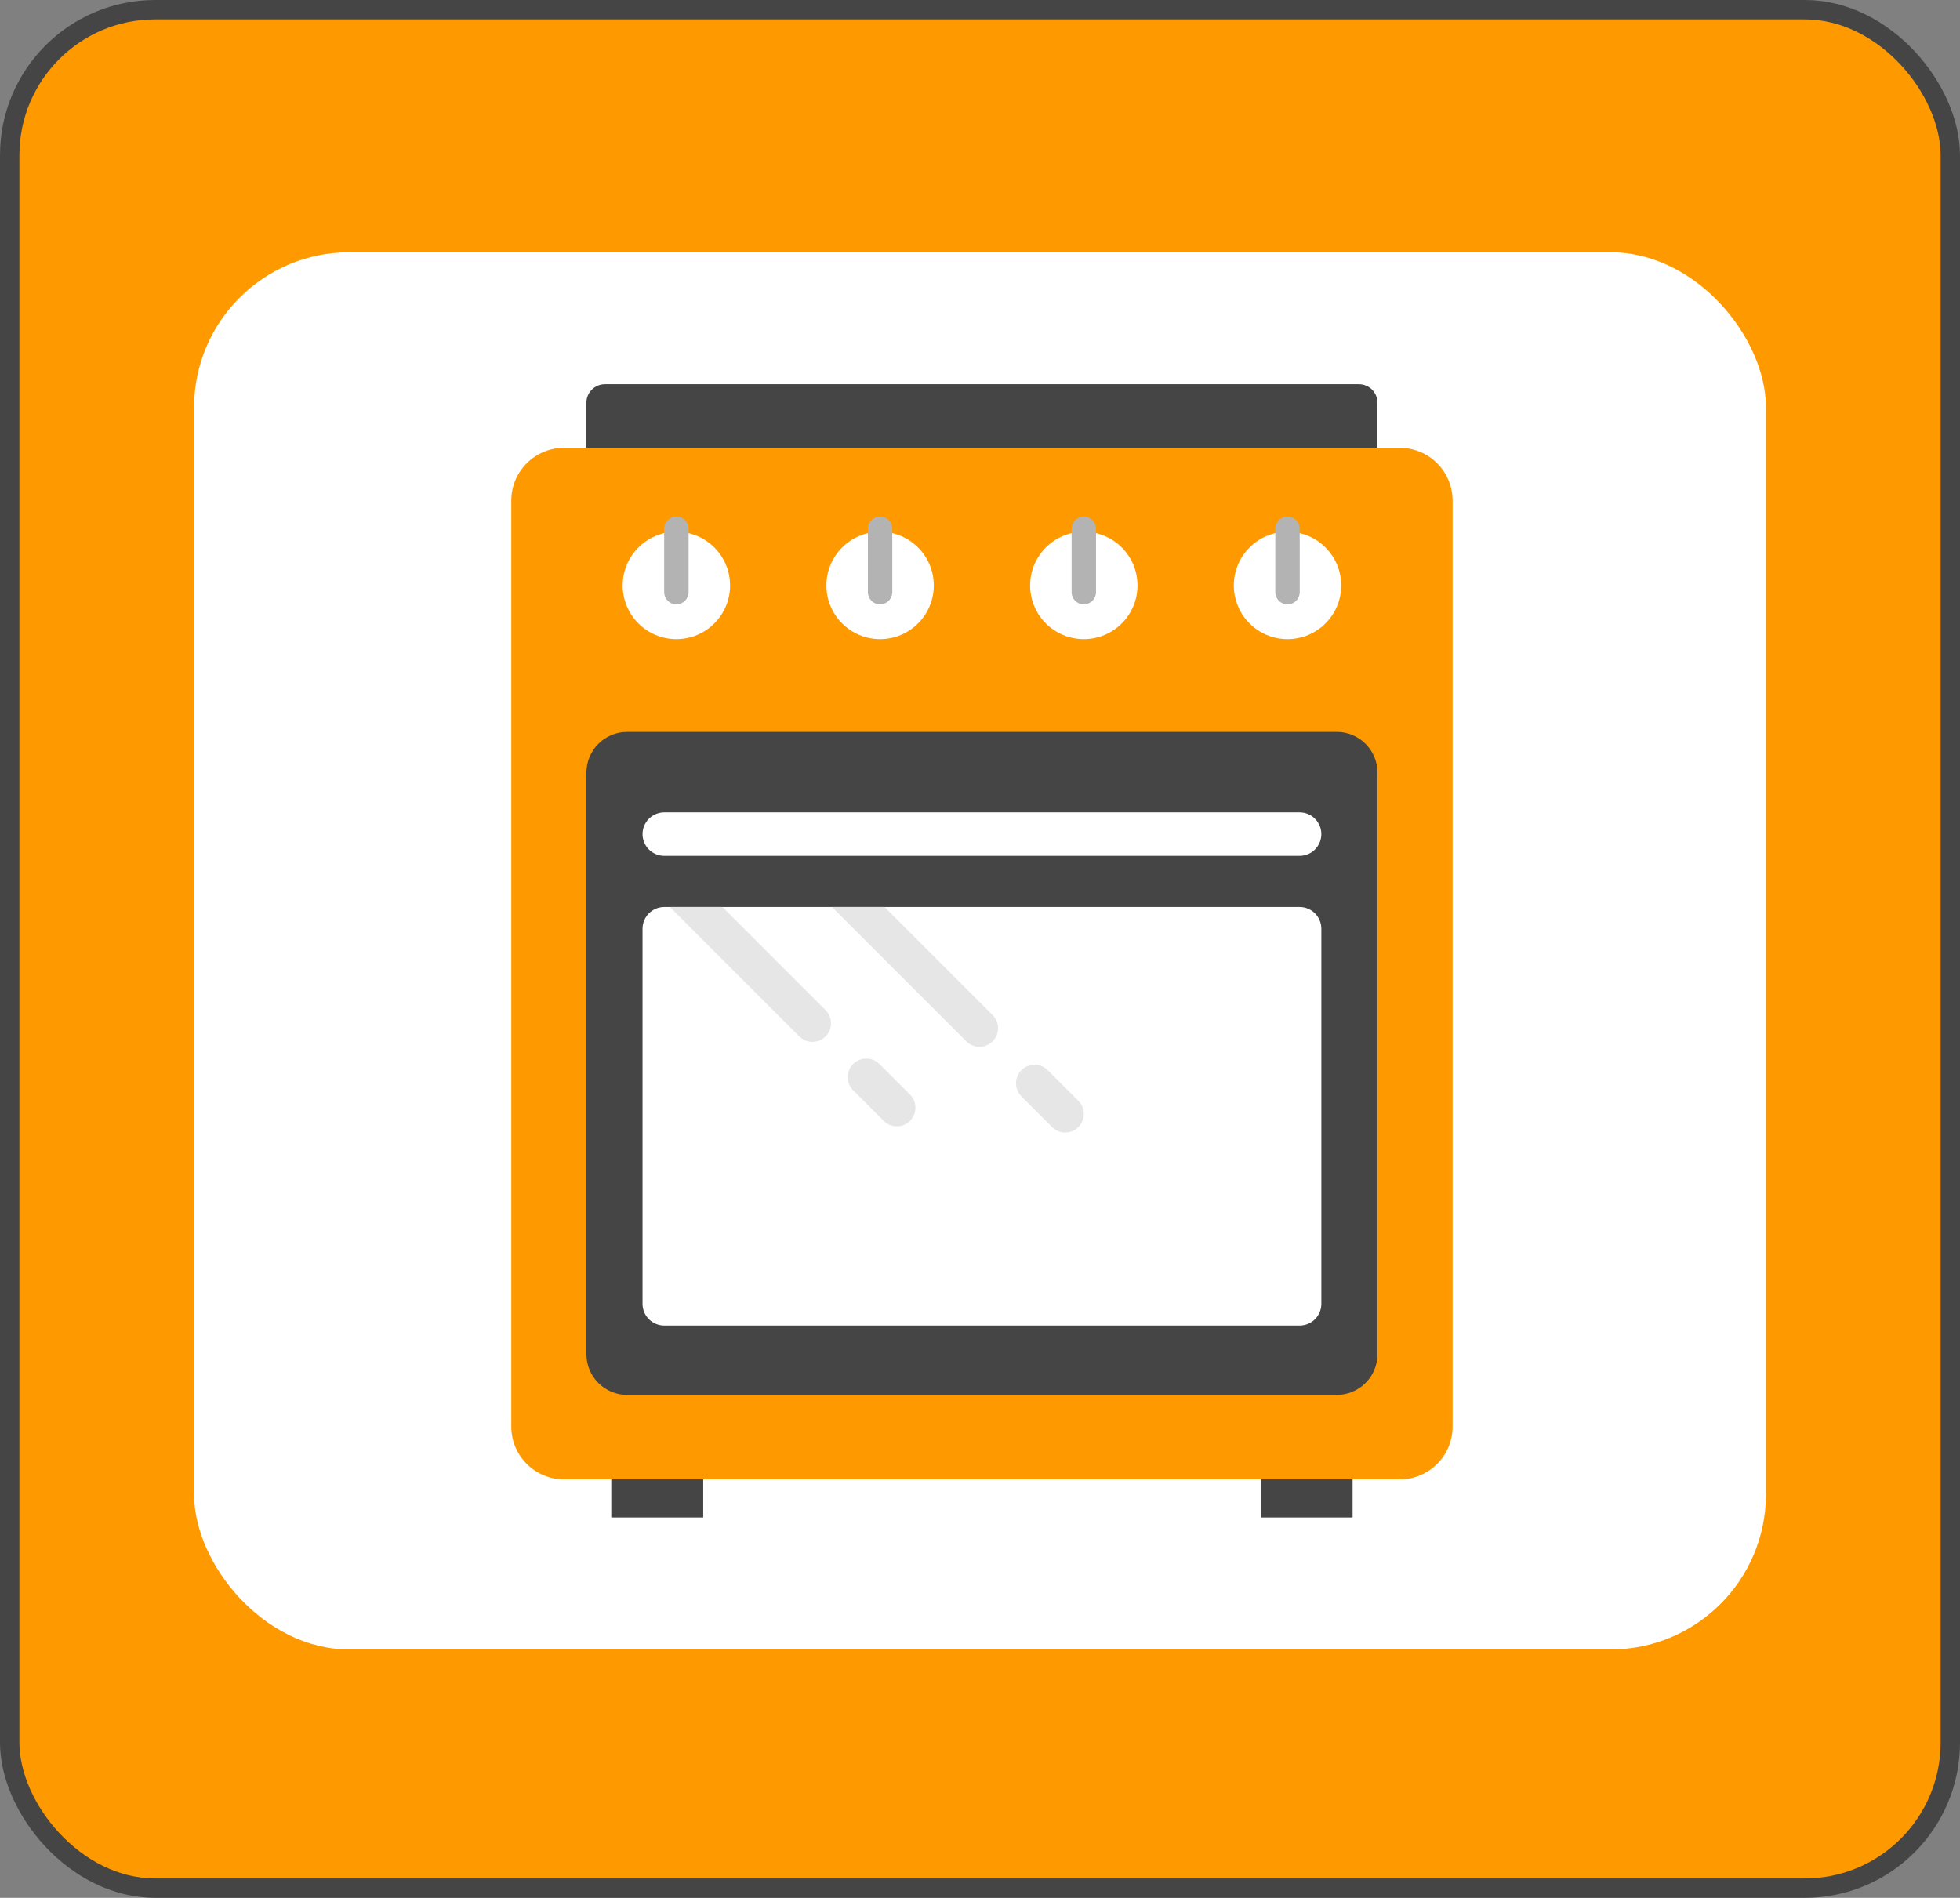 <svg width="505" height="489" viewBox="0 0 505 489" fill="none" xmlns="http://www.w3.org/2000/svg">
<rect x="0" y="0" width="505" height="489" fill="#808080" stroke="none"/>
<rect x="2.5" y="2.5" width="500" height="484" rx="37.5" fill="#FF9900" stroke="#454545" stroke-width="5"/>
<rect x="50" y="65" width="405" height="360" rx="40" fill="white"/>
<path d="M324.814 378.444H348.502V391H324.814V378.444Z" fill="#454545"/>
<path d="M157.498 378.444H181.186V391H157.498V378.444Z" fill="#454545"/>
<path d="M360.675 115.389H145.325C137.818 115.389 131.735 121.472 131.735 128.979V367.579C131.735 375.092 137.818 381.176 145.325 381.176H360.675C368.182 381.176 374.265 375.092 374.265 367.579V128.985C374.266 127.2 373.915 125.432 373.232 123.782C372.55 122.133 371.549 120.634 370.287 119.371C369.025 118.109 367.526 117.107 365.877 116.424C364.228 115.74 362.46 115.389 360.675 115.389Z" fill="#FF9900"/>
<path d="M350.145 99H155.855C154.59 99 153.377 99.502 152.483 100.397C151.588 101.291 151.086 102.504 151.086 103.769V115.395H354.914V103.769C354.914 102.504 354.412 101.291 353.517 100.397C352.623 99.502 351.41 99 350.145 99Z" fill="#454545"/>
<path d="M344.414 359.421H161.586C158.803 359.421 156.134 358.316 154.166 356.348C152.198 354.38 151.092 351.711 151.092 348.928V199.077C151.092 193.279 155.788 188.583 161.586 188.583H344.42C350.218 188.583 354.914 193.285 354.914 199.077V348.921C354.914 354.725 350.212 359.421 344.414 359.421Z" fill="#454545"/>
<path d="M334.845 233.703H171.155C170.419 233.702 169.69 233.847 169.01 234.128C168.33 234.409 167.712 234.822 167.191 235.342C166.671 235.863 166.258 236.481 165.977 237.161C165.696 237.841 165.551 238.57 165.552 239.306V335.94C165.551 336.676 165.696 337.405 165.977 338.085C166.258 338.765 166.671 339.383 167.191 339.903C167.712 340.424 168.33 340.836 169.01 341.118C169.69 341.399 170.419 341.543 171.155 341.542H334.845C335.581 341.543 336.31 341.399 336.99 341.118C337.67 340.836 338.288 340.424 338.809 339.903C339.329 339.383 339.742 338.765 340.023 338.085C340.304 337.405 340.449 336.676 340.448 335.94V239.306C340.449 238.57 340.304 237.841 340.023 237.161C339.742 236.481 339.329 235.863 338.809 235.342C338.288 234.822 337.67 234.409 336.99 234.128C336.31 233.847 335.581 233.702 334.845 233.703Z" fill="white"/>
<path d="M334.845 209.315H171.155C169.669 209.315 168.244 209.905 167.193 210.956C166.142 212.007 165.552 213.432 165.552 214.918C165.552 216.404 166.142 217.829 167.193 218.879C168.244 219.93 169.669 220.52 171.155 220.52H334.845C336.331 220.52 337.756 219.93 338.807 218.879C339.858 217.829 340.448 216.404 340.448 214.918C340.448 213.432 339.858 212.007 338.807 210.956C337.756 209.905 336.331 209.315 334.845 209.315Z" fill="white"/>
<path d="M331.73 164.682C339.371 164.682 345.564 158.488 345.564 150.848C345.564 143.208 339.371 137.015 331.73 137.015C324.09 137.015 317.897 143.208 317.897 150.848C317.897 158.488 324.09 164.682 331.73 164.682Z" fill="white"/>
<path d="M331.731 133.091C330.897 133.092 330.098 133.424 329.508 134.014C328.919 134.603 328.587 135.402 328.585 136.236V152.576C328.585 153.41 328.917 154.21 329.507 154.8C330.096 155.389 330.896 155.721 331.731 155.721C332.565 155.721 333.365 155.389 333.954 154.8C334.544 154.21 334.876 153.41 334.876 152.576V136.242C334.876 135.407 334.544 134.607 333.955 134.016C333.365 133.425 332.565 133.092 331.731 133.091Z" fill="#B3B3B3"/>
<path d="M279.244 164.682C286.884 164.682 293.077 158.488 293.077 150.848C293.077 143.208 286.884 137.015 279.244 137.015C271.604 137.015 265.41 143.208 265.41 150.848C265.41 158.488 271.604 164.682 279.244 164.682Z" fill="white"/>
<path d="M279.244 133.091C278.41 133.092 277.611 133.424 277.022 134.014C276.432 134.603 276.1 135.402 276.099 136.236V152.576C276.099 153.41 276.43 154.21 277.02 154.8C277.61 155.389 278.41 155.721 279.244 155.721C280.078 155.721 280.878 155.389 281.468 154.8C282.057 154.21 282.389 153.41 282.389 152.576V136.242C282.389 135.407 282.058 134.607 281.468 134.016C280.878 133.425 280.078 133.092 279.244 133.091Z" fill="#B3B3B3"/>
<path d="M226.757 164.682C234.397 164.682 240.59 158.488 240.59 150.848C240.59 143.208 234.397 137.015 226.757 137.015C219.117 137.015 212.923 143.208 212.923 150.848C212.923 158.488 219.117 164.682 226.757 164.682Z" fill="white"/>
<path d="M226.757 133.091C225.923 133.092 225.124 133.424 224.535 134.014C223.945 134.603 223.613 135.402 223.612 136.236V152.576C223.612 153.41 223.943 154.21 224.533 154.8C225.123 155.389 225.923 155.721 226.757 155.721C227.591 155.721 228.391 155.389 228.981 154.8C229.57 154.21 229.902 153.41 229.902 152.576V136.242C229.903 135.828 229.822 135.419 229.664 135.037C229.506 134.654 229.275 134.307 228.983 134.014C228.691 133.721 228.344 133.489 227.962 133.331C227.58 133.172 227.17 133.091 226.757 133.091Z" fill="#B3B3B3"/>
<path d="M174.27 164.682C181.91 164.682 188.103 158.488 188.103 150.848C188.103 143.208 181.91 137.015 174.27 137.015C166.629 137.015 160.436 143.208 160.436 150.848C160.436 158.488 166.629 164.682 174.27 164.682Z" fill="white"/>
<path d="M174.27 133.091C173.436 133.092 172.637 133.424 172.047 134.014C171.458 134.603 171.126 135.402 171.125 136.236V152.576C171.125 153.41 171.456 154.21 172.046 154.8C172.636 155.389 173.435 155.721 174.27 155.721C175.104 155.721 175.904 155.389 176.494 154.8C177.083 154.21 177.415 153.41 177.415 152.576V136.242C177.415 135.828 177.335 135.419 177.177 135.037C177.019 134.654 176.788 134.307 176.496 134.014C176.204 133.721 175.857 133.489 175.475 133.331C175.093 133.172 174.683 133.091 174.27 133.091Z" fill="#B3B3B3"/>
<path d="M227.9 233.703H214.359L249.137 268.475C250.049 269.3 251.243 269.743 252.473 269.712C253.702 269.682 254.873 269.179 255.742 268.31C256.612 267.44 257.114 266.27 257.145 265.04C257.176 263.811 256.733 262.617 255.908 261.705L227.9 233.703Z" fill="#E6E6E6"/>
<path d="M277.838 283.636L269.784 275.581C268.872 274.756 267.678 274.313 266.448 274.344C265.219 274.375 264.049 274.877 263.179 275.747C262.309 276.616 261.807 277.787 261.776 279.016C261.746 280.246 262.188 281.44 263.013 282.352L271.068 290.406C271.966 291.304 273.183 291.809 274.453 291.809C275.723 291.809 276.941 291.304 277.838 290.406C278.736 289.508 279.241 288.291 279.241 287.021C279.241 285.751 278.736 284.533 277.838 283.636Z" fill="#E6E6E6"/>
<path d="M186.126 233.703H172.584L205.933 267.046C206.378 267.49 206.906 267.843 207.487 268.084C208.067 268.324 208.69 268.448 209.319 268.448C209.947 268.448 210.57 268.324 211.151 268.084C211.732 267.843 212.259 267.49 212.704 267.046C213.149 266.601 213.501 266.074 213.742 265.493C213.982 264.912 214.106 264.289 214.106 263.66C214.106 263.032 213.982 262.409 213.742 261.828C213.501 261.247 213.149 260.72 212.704 260.275L186.126 233.703Z" fill="#E6E6E6"/>
<path d="M226.574 274.151C226.13 273.707 225.602 273.354 225.022 273.113C224.441 272.872 223.819 272.748 223.191 272.748C222.562 272.748 221.94 272.871 221.359 273.112C220.779 273.352 220.251 273.704 219.806 274.148C219.362 274.592 219.009 275.12 218.768 275.7C218.527 276.281 218.403 276.903 218.403 277.531C218.403 278.16 218.526 278.782 218.767 279.363C219.007 279.944 219.359 280.471 219.803 280.916L227.858 288.97C228.77 289.795 229.964 290.238 231.193 290.207C232.423 290.176 233.593 289.674 234.463 288.805C235.332 287.935 235.834 286.764 235.865 285.535C235.896 284.306 235.453 283.112 234.628 282.199L226.574 274.151Z" fill="#E6E6E6"/>
</svg>
